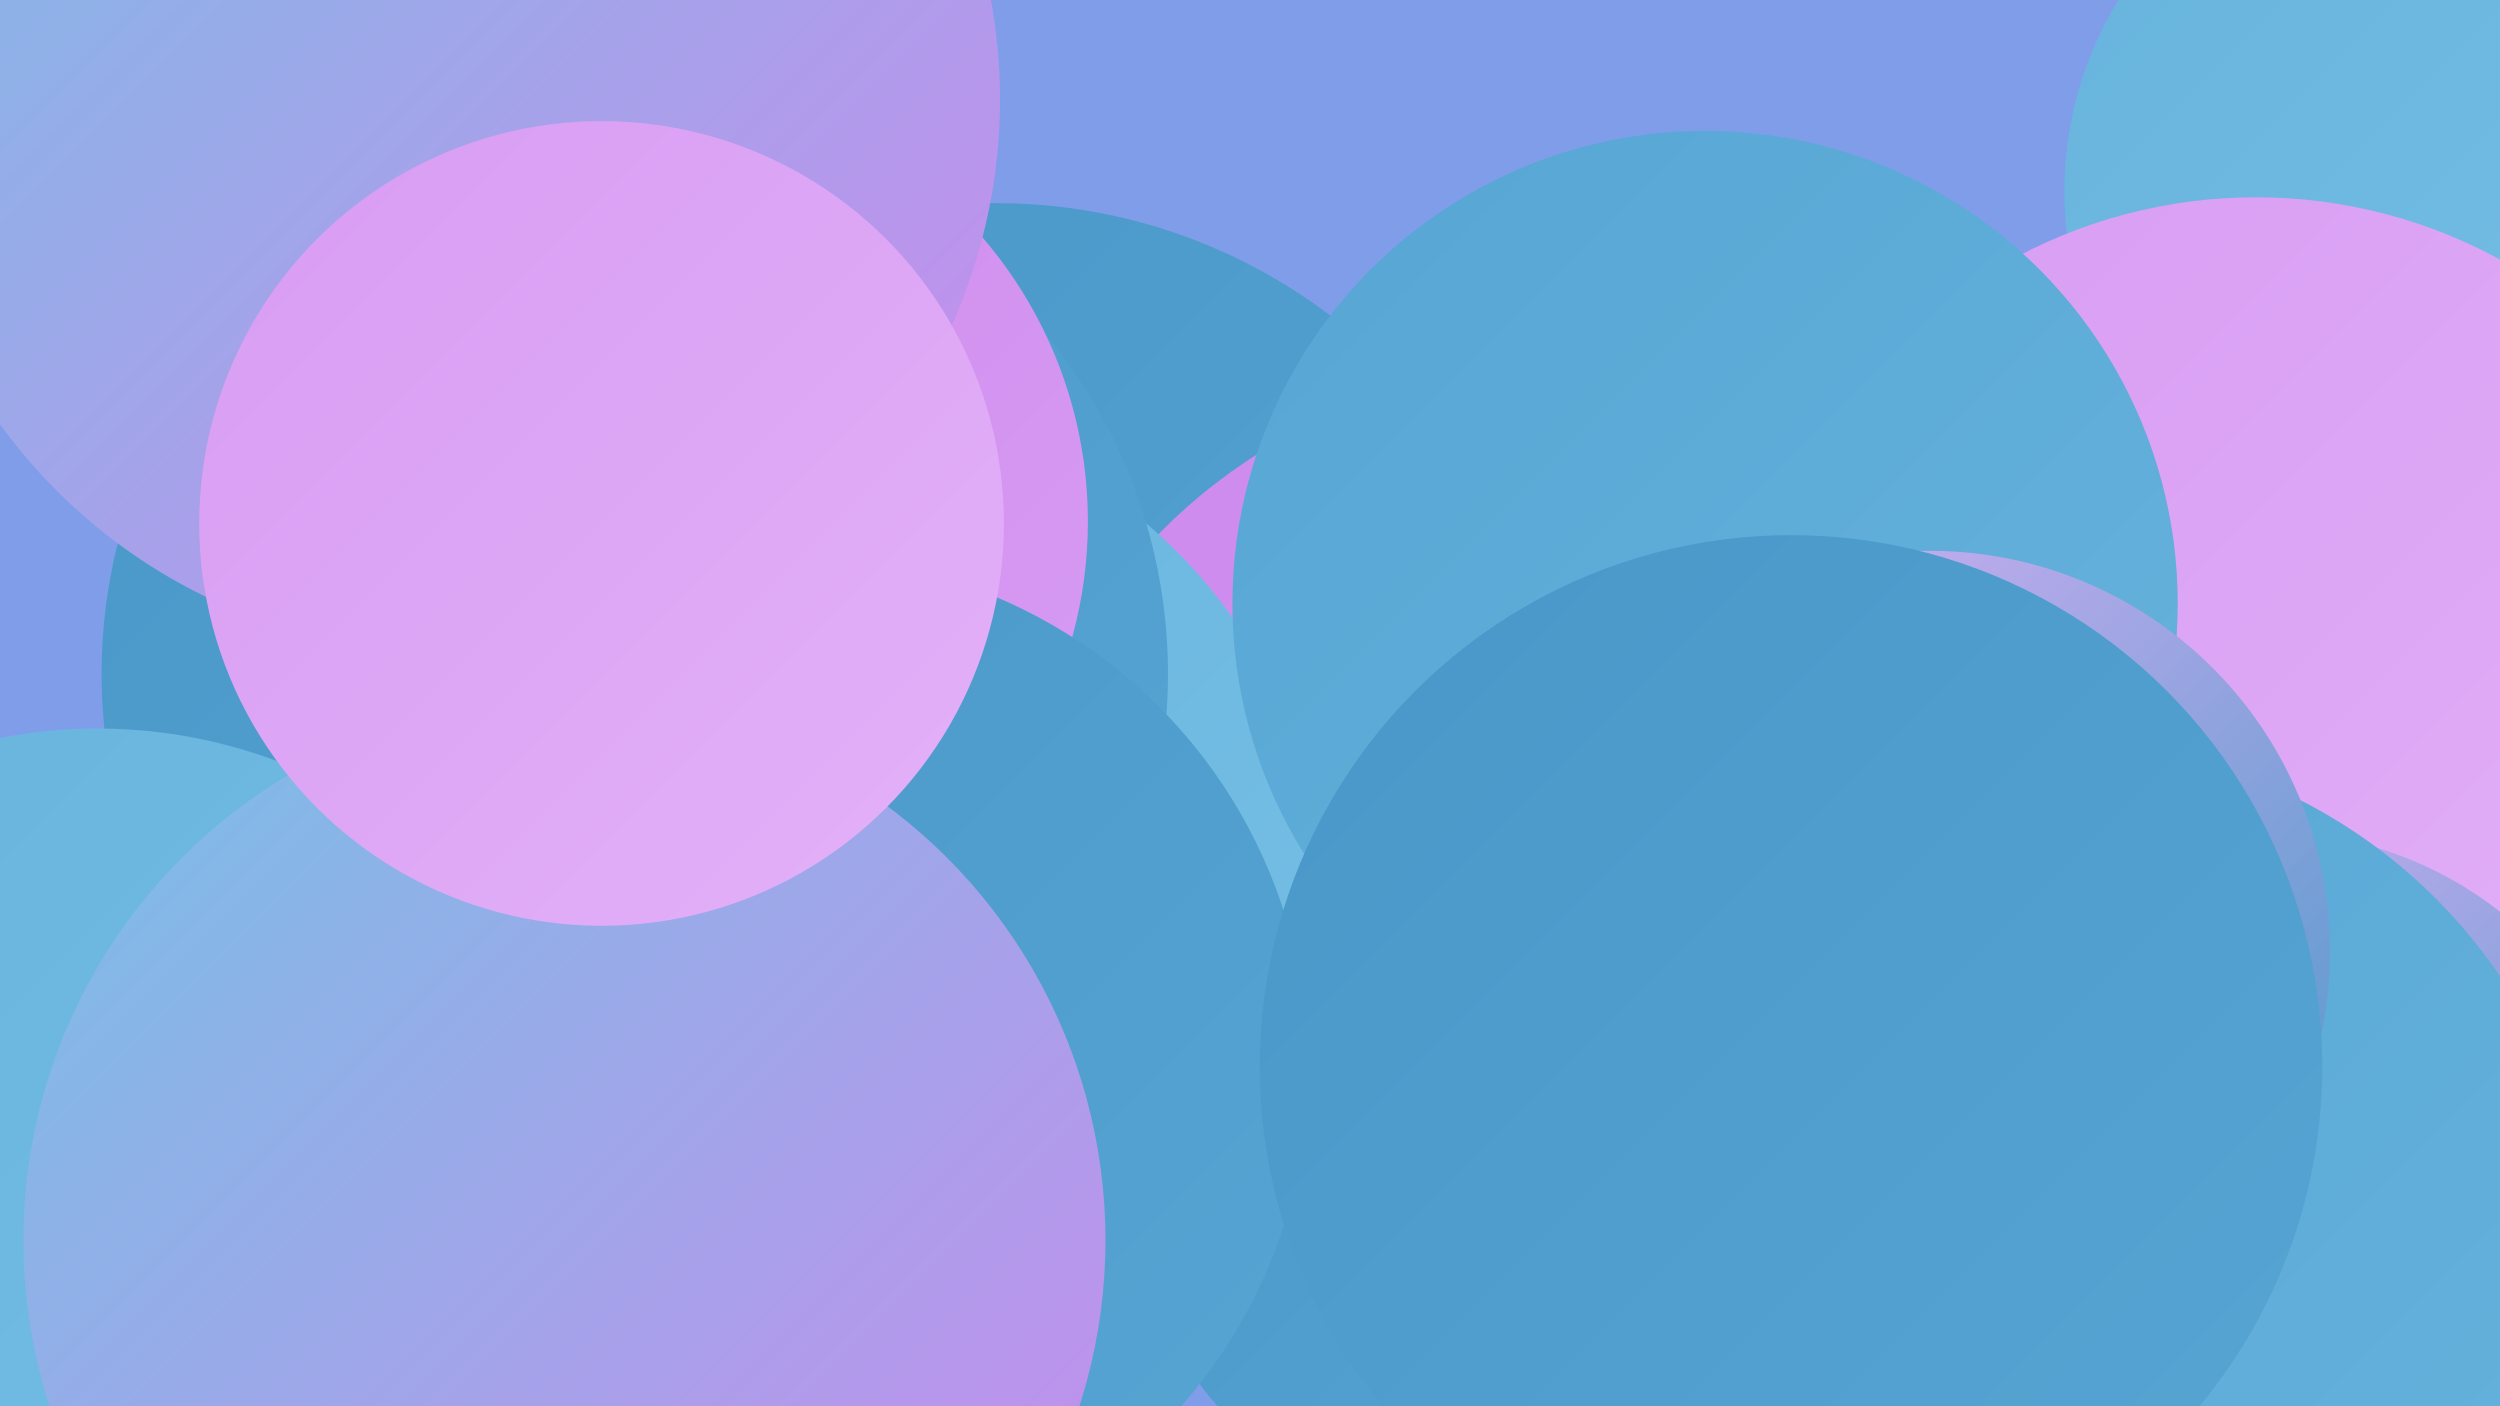 <?xml version="1.0" encoding="UTF-8"?><svg width="1280" height="720" xmlns="http://www.w3.org/2000/svg"><defs><linearGradient id="grad0" x1="0%" y1="0%" x2="100%" y2="100%"><stop offset="0%" style="stop-color:#4897c8;stop-opacity:1" /><stop offset="100%" style="stop-color:#56a5d3;stop-opacity:1" /></linearGradient><linearGradient id="grad1" x1="0%" y1="0%" x2="100%" y2="100%"><stop offset="0%" style="stop-color:#56a5d3;stop-opacity:1" /><stop offset="100%" style="stop-color:#66b3dd;stop-opacity:1" /></linearGradient><linearGradient id="grad2" x1="0%" y1="0%" x2="100%" y2="100%"><stop offset="0%" style="stop-color:#66b3dd;stop-opacity:1" /><stop offset="100%" style="stop-color:#77c0e6;stop-opacity:1" /></linearGradient><linearGradient id="grad3" x1="0%" y1="0%" x2="100%" y2="100%"><stop offset="0%" style="stop-color:#77c0e6;stop-opacity:1" /><stop offset="100%" style="stop-color:#cc89ed;stop-opacity:1" /></linearGradient><linearGradient id="grad4" x1="0%" y1="0%" x2="100%" y2="100%"><stop offset="0%" style="stop-color:#cc89ed;stop-opacity:1" /><stop offset="100%" style="stop-color:#d89cf3;stop-opacity:1" /></linearGradient><linearGradient id="grad5" x1="0%" y1="0%" x2="100%" y2="100%"><stop offset="0%" style="stop-color:#d89cf3;stop-opacity:1" /><stop offset="100%" style="stop-color:#e3b1f8;stop-opacity:1" /></linearGradient><linearGradient id="grad6" x1="0%" y1="0%" x2="100%" y2="100%"><stop offset="0%" style="stop-color:#e3b1f8;stop-opacity:1" /><stop offset="100%" style="stop-color:#4897c8;stop-opacity:1" /></linearGradient></defs><rect width="1280" height="720" fill="#809dea" /><circle cx="1205" cy="646" r="227" fill="url(#grad3)" /><circle cx="510" cy="387" r="283" fill="url(#grad0)" /><circle cx="1244" cy="98" r="187" fill="url(#grad2)" /><circle cx="794" cy="470" r="281" fill="url(#grad4)" /><circle cx="770" cy="593" r="194" fill="url(#grad0)" /><circle cx="222" cy="677" r="208" fill="url(#grad6)" /><circle cx="418" cy="467" r="261" fill="url(#grad2)" /><circle cx="325" cy="345" r="273" fill="url(#grad0)" /><circle cx="334" cy="267" r="223" fill="url(#grad4)" /><circle cx="1155" cy="362" r="261" fill="url(#grad5)" /><circle cx="408" cy="547" r="262" fill="url(#grad0)" /><circle cx="50" cy="634" r="261" fill="url(#grad2)" /><circle cx="873" cy="309" r="242" fill="url(#grad1)" /><circle cx="1162" cy="617" r="191" fill="url(#grad6)" /><circle cx="1054" cy="653" r="273" fill="url(#grad1)" /><circle cx="988" cy="487" r="205" fill="url(#grad6)" /><circle cx="289" cy="635" r="277" fill="url(#grad3)" /><circle cx="917" cy="546" r="272" fill="url(#grad0)" /><circle cx="229" cy="51" r="283" fill="url(#grad3)" /><circle cx="308" cy="268" r="206" fill="url(#grad5)" /></svg>